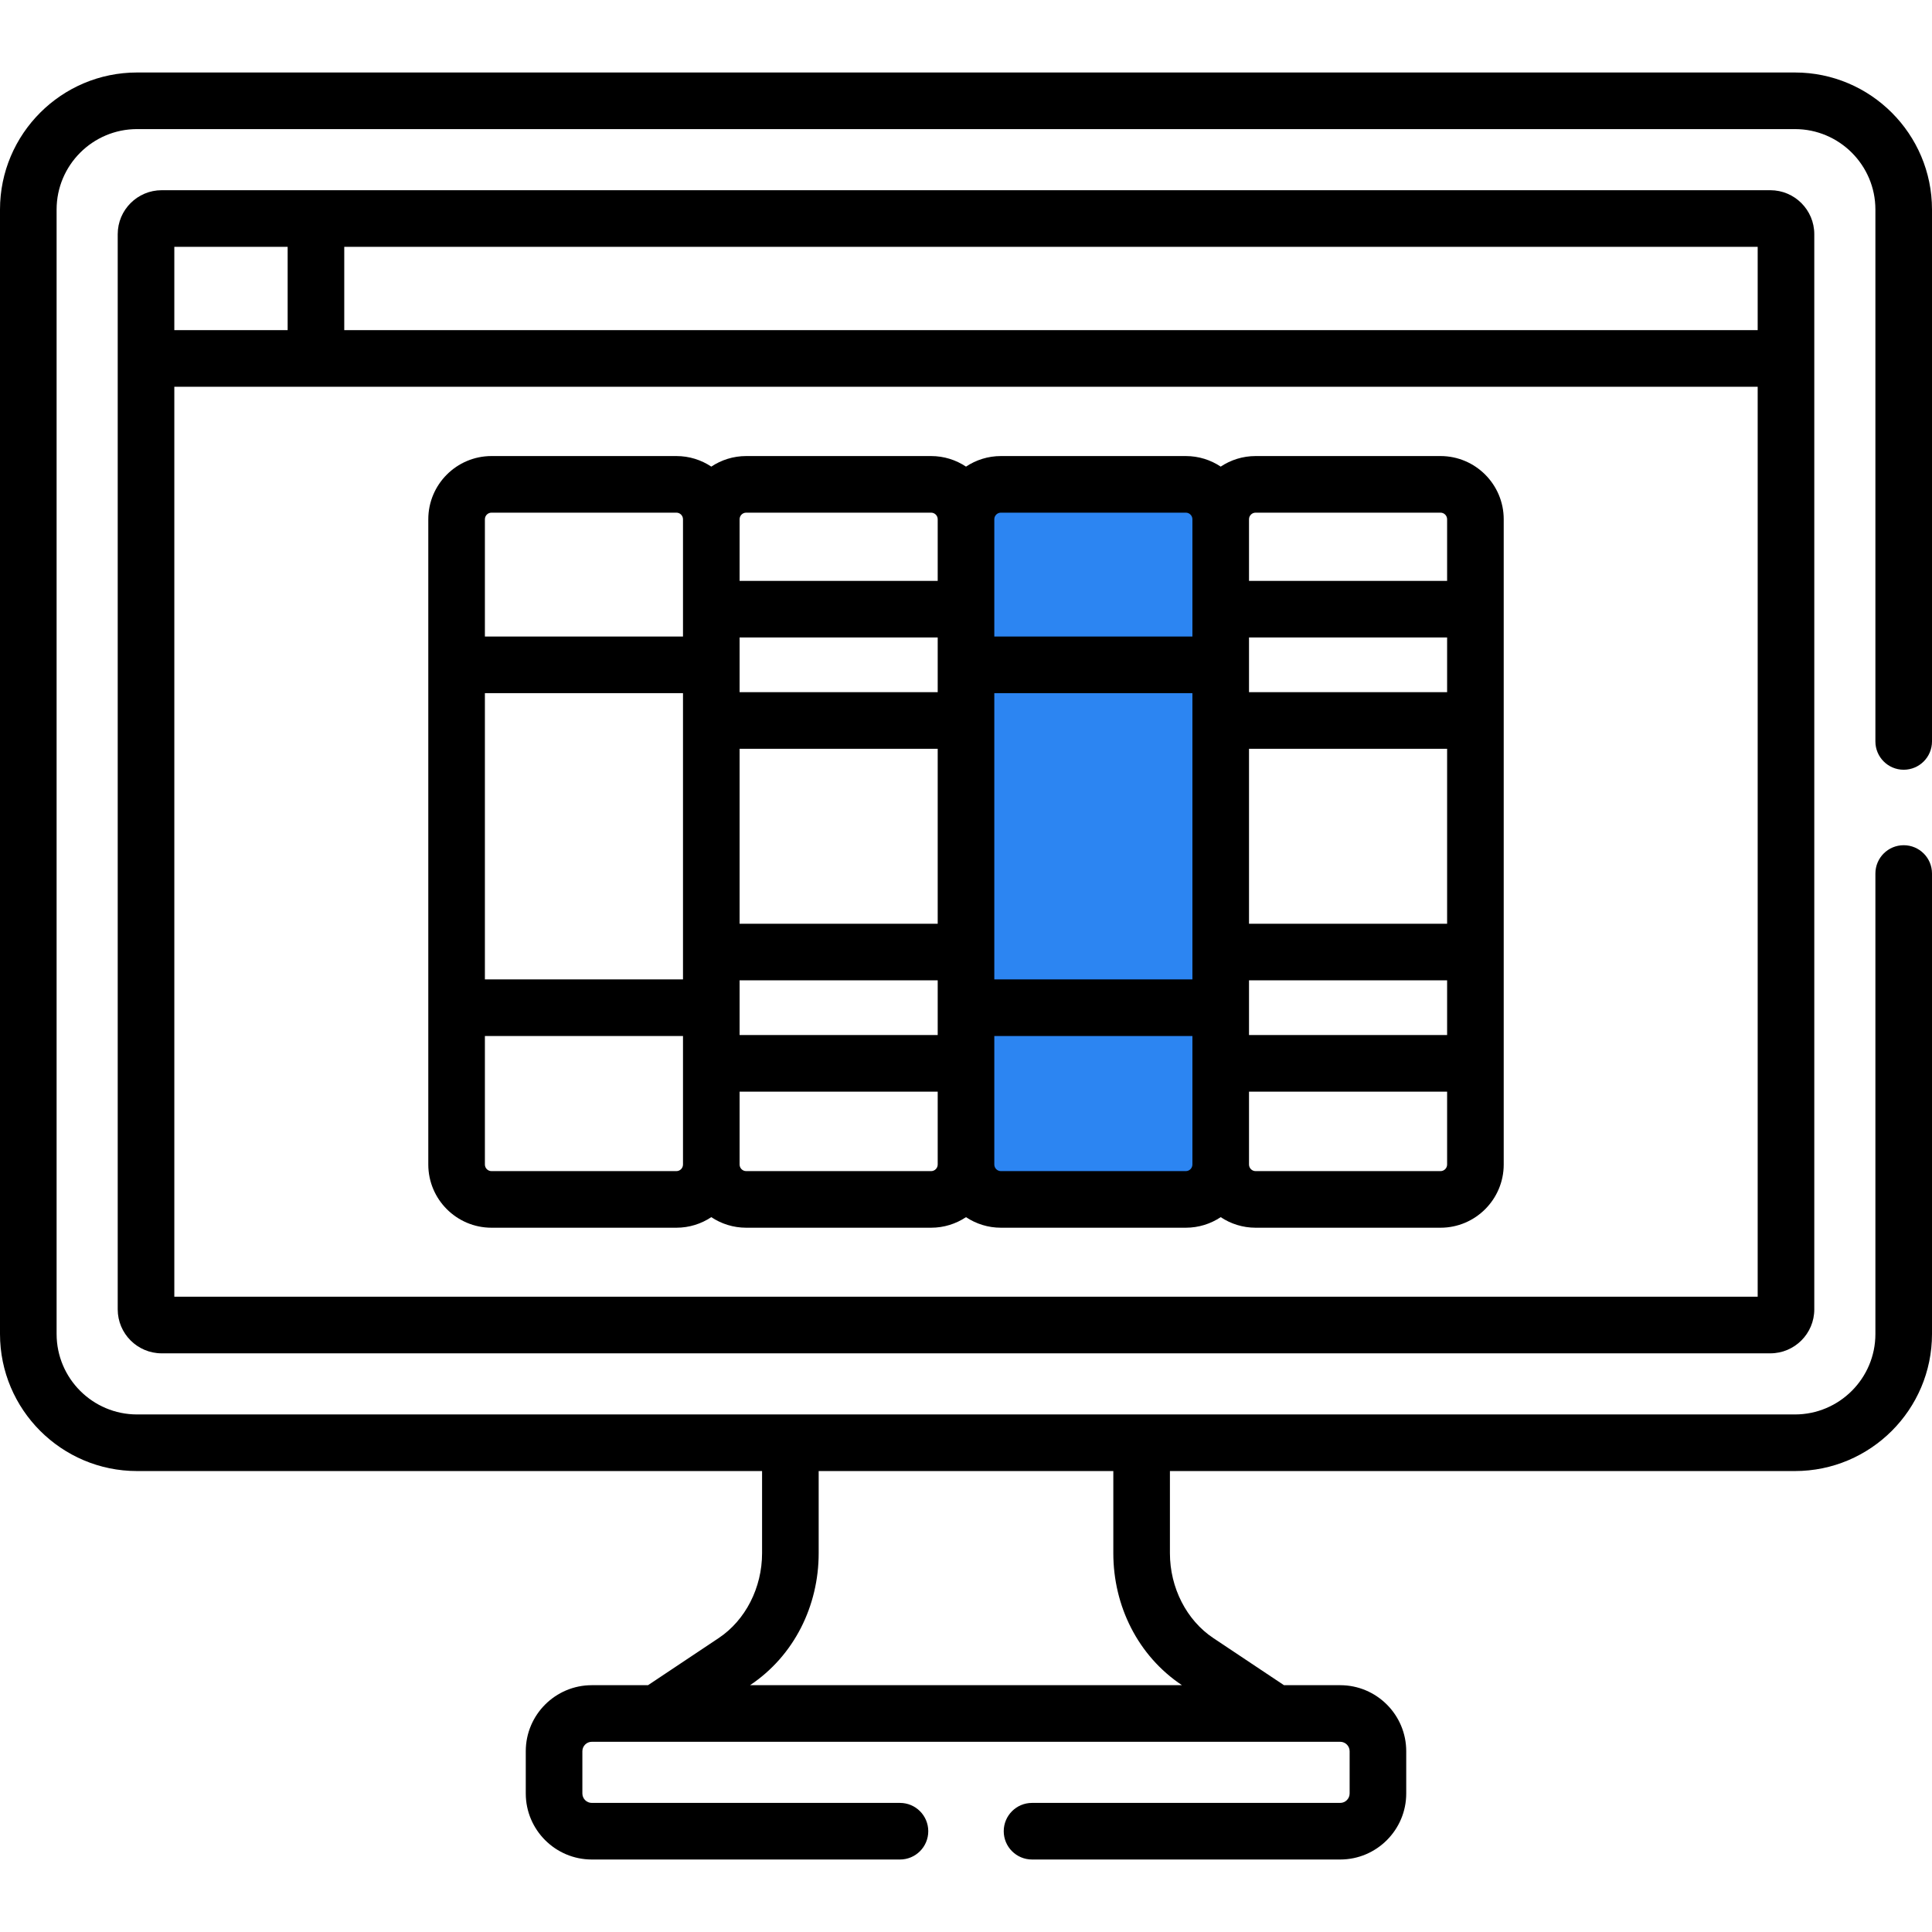 <?xml version="1.0" encoding="UTF-8"?> <svg xmlns="http://www.w3.org/2000/svg" width="512" height="512" viewBox="0 0 512 512" fill="none"> <path fill-rule="evenodd" clip-rule="evenodd" d="M269.318 128.374H265.307H256.432C255.089 128.374 254 132.515 254 137.624V176.203V267.066V308.623C254 313.732 255.089 317.873 256.432 317.873H265.307H269.318C270.491 317.873 271.471 314.712 271.7 310.507C271.93 314.712 272.915 317.873 274.095 317.873H287.054C288.089 317.873 288.974 315.442 289.331 312.007C289.699 315.442 290.61 317.873 291.675 317.873H300.862H305.014C306.11 317.873 307.043 315.299 307.388 311.706C307.722 315.299 308.623 317.873 309.682 317.873H322.568C323.911 317.873 325 313.732 325 308.623V281.815H325V252.315H325V190.953H325V161.453H325V137.624C325 132.515 323.911 128.374 322.568 128.374H309.682C308.623 128.374 307.722 130.948 307.388 134.541C307.043 130.948 306.11 128.374 305.014 128.374H300.862H291.675C290.61 128.374 289.699 130.805 289.331 134.24C288.974 130.805 288.089 128.374 287.054 128.374H274.095C272.915 128.374 271.93 131.534 271.7 135.74C271.471 131.534 270.491 128.374 269.318 128.374Z" fill="#2C85F2"></path> <path d="M42.843 50.408C36.421 50.408 31.197 55.633 31.197 62.054V347.001C31.197 353.423 36.422 358.647 42.843 358.647H469.158C475.58 358.647 480.804 353.422 480.804 347.001C480.804 334.325 480.804 86.882 480.804 62.054C480.804 55.632 475.579 50.408 469.158 50.408C451.521 50.408 60.519 50.408 42.843 50.408V50.408ZM46.196 65.408H76.23V87.496H46.196V65.408ZM465.805 343.647H46.196V102.496H465.804V343.647H465.805ZM465.805 87.496H91.23V65.408H465.804V87.496H465.805Z" fill="black"></path> <path d="M130.252 325.358H179.251C182.669 325.358 185.848 324.324 188.501 322.56C191.154 324.325 194.333 325.358 197.751 325.358H246.751C250.169 325.358 253.348 324.324 256.001 322.56C258.654 324.325 261.833 325.358 265.251 325.358H314.25C317.668 325.358 320.847 324.324 323.5 322.56C326.153 324.325 329.332 325.358 332.75 325.358H381.75C390.986 325.358 398.5 317.844 398.5 308.608C398.5 273.642 398.5 175.583 398.5 137.609C398.5 128.373 390.986 120.859 381.75 120.859H332.75C329.332 120.859 326.153 121.893 323.5 123.657C320.847 121.892 317.668 120.859 314.25 120.859H265.251C261.833 120.859 258.654 121.893 256.001 123.657C253.348 121.892 250.169 120.859 246.751 120.859H197.751C194.333 120.859 191.154 121.893 188.501 123.657C185.848 121.892 182.669 120.859 179.251 120.859H130.252C121.016 120.859 113.502 128.373 113.502 137.609V267.05V308.608C113.502 317.844 121.016 325.358 130.252 325.358ZM331 137.609C331 136.644 331.785 135.859 332.75 135.859H381.75C382.715 135.859 383.5 136.644 383.5 137.609V153.938H331V137.609ZM331 168.938H383.5V183.438H331C331 178.191 331 174.185 331 168.938ZM331 198.438H383.5V244.8H331V198.438ZM331 259.8H383.5V274.3H331C331 269.053 331 265.047 331 259.8ZM331 289.3H383.5V308.608C383.5 309.573 382.715 310.358 381.75 310.358H332.75C331.785 310.358 331 309.573 331 308.608V289.3ZM263.501 137.609C263.501 136.644 264.286 135.859 265.251 135.859H314.25C315.215 135.859 316 136.644 316 137.609V168.688H263.501C263.501 156.645 263.501 149.515 263.501 137.609ZM263.501 183.688H316V259.55H263.501C263.501 251.278 263.501 191.381 263.501 183.688ZM263.501 274.55H316V308.608C316 309.573 315.215 310.358 314.25 310.358H265.251C264.286 310.358 263.501 309.573 263.501 308.608C263.501 304.799 263.501 310.535 263.501 274.55ZM196.001 137.609C196.001 136.644 196.786 135.859 197.751 135.859H246.751C247.716 135.859 248.501 136.644 248.501 137.609V153.938H196.001V137.609ZM196.001 168.938H248.501V183.438H196.001C196.001 178.191 196.001 174.185 196.001 168.938ZM196.001 198.438H248.501V244.8H196.001V198.438ZM196.001 259.8H248.501V274.3H196.001C196.001 269.053 196.001 265.047 196.001 259.8ZM196.001 289.3H248.501V308.608C248.501 309.573 247.716 310.358 246.751 310.358H197.751C196.786 310.358 196.001 309.573 196.001 308.608V289.3ZM128.502 137.609C128.502 136.644 129.287 135.859 130.252 135.859H179.251C180.216 135.859 181.001 136.644 181.001 137.609V168.688H128.502V137.609ZM128.502 183.688H181.001V259.55H128.502V183.688ZM128.502 274.55H181.001V308.608C181.001 309.573 180.216 310.358 179.251 310.358H130.252C129.287 310.358 128.502 309.573 128.502 308.608V274.55Z" fill="black"></path> <path d="M475.68 19.211H36.319C16.293 19.211 0 35.504 0 55.531V353.523C0 373.55 16.293 389.843 36.319 389.843H201.957V411.62C201.957 420.757 197.56 429.367 190.48 434.09L171.736 446.593H156.833C147.184 446.593 139.334 454.443 139.334 464.092V475.289C139.334 484.938 147.184 492.789 156.833 492.789H238.5C242.643 492.789 246 489.431 246 485.289C246 481.147 242.643 477.789 238.5 477.789H156.833C155.455 477.789 154.334 476.667 154.334 475.289V464.092C154.334 462.714 155.455 461.592 156.833 461.592H355.167C356.545 461.592 357.666 462.713 357.666 464.092V475.289C357.666 476.667 356.545 477.789 355.167 477.789H273.5C269.357 477.789 266 481.147 266 485.289C266 489.431 269.357 492.789 273.5 492.789H355.167C364.816 492.789 372.666 484.938 372.666 475.289V464.092C372.666 454.444 364.816 446.593 355.167 446.593H340.264L321.52 434.09C314.441 429.367 310.042 420.757 310.042 411.62V389.843H475.68C495.707 389.843 512 373.55 512 353.523V231.49C512 227.348 508.643 223.99 504.5 223.99C500.357 223.99 497 227.348 497 231.49V353.523C497 365.279 487.436 374.843 475.68 374.843C463.772 374.843 47.769 374.843 36.32 374.843C24.564 374.843 15.001 365.279 15.001 353.523V55.531C15.001 43.775 24.564 34.211 36.32 34.211H475.68C487.436 34.211 497 43.775 497 55.531V196.49C497 200.632 500.357 203.989 504.5 203.989C508.643 203.989 512 200.632 512 196.49V55.531C512 35.504 495.707 19.211 475.68 19.211V19.211ZM216.957 411.62V389.843H295.042V411.62C295.042 425.571 301.544 438.8 313.234 446.593H198.766C210.465 438.794 216.957 425.561 216.957 411.62V411.62Z" fill="black"></path> </svg> 